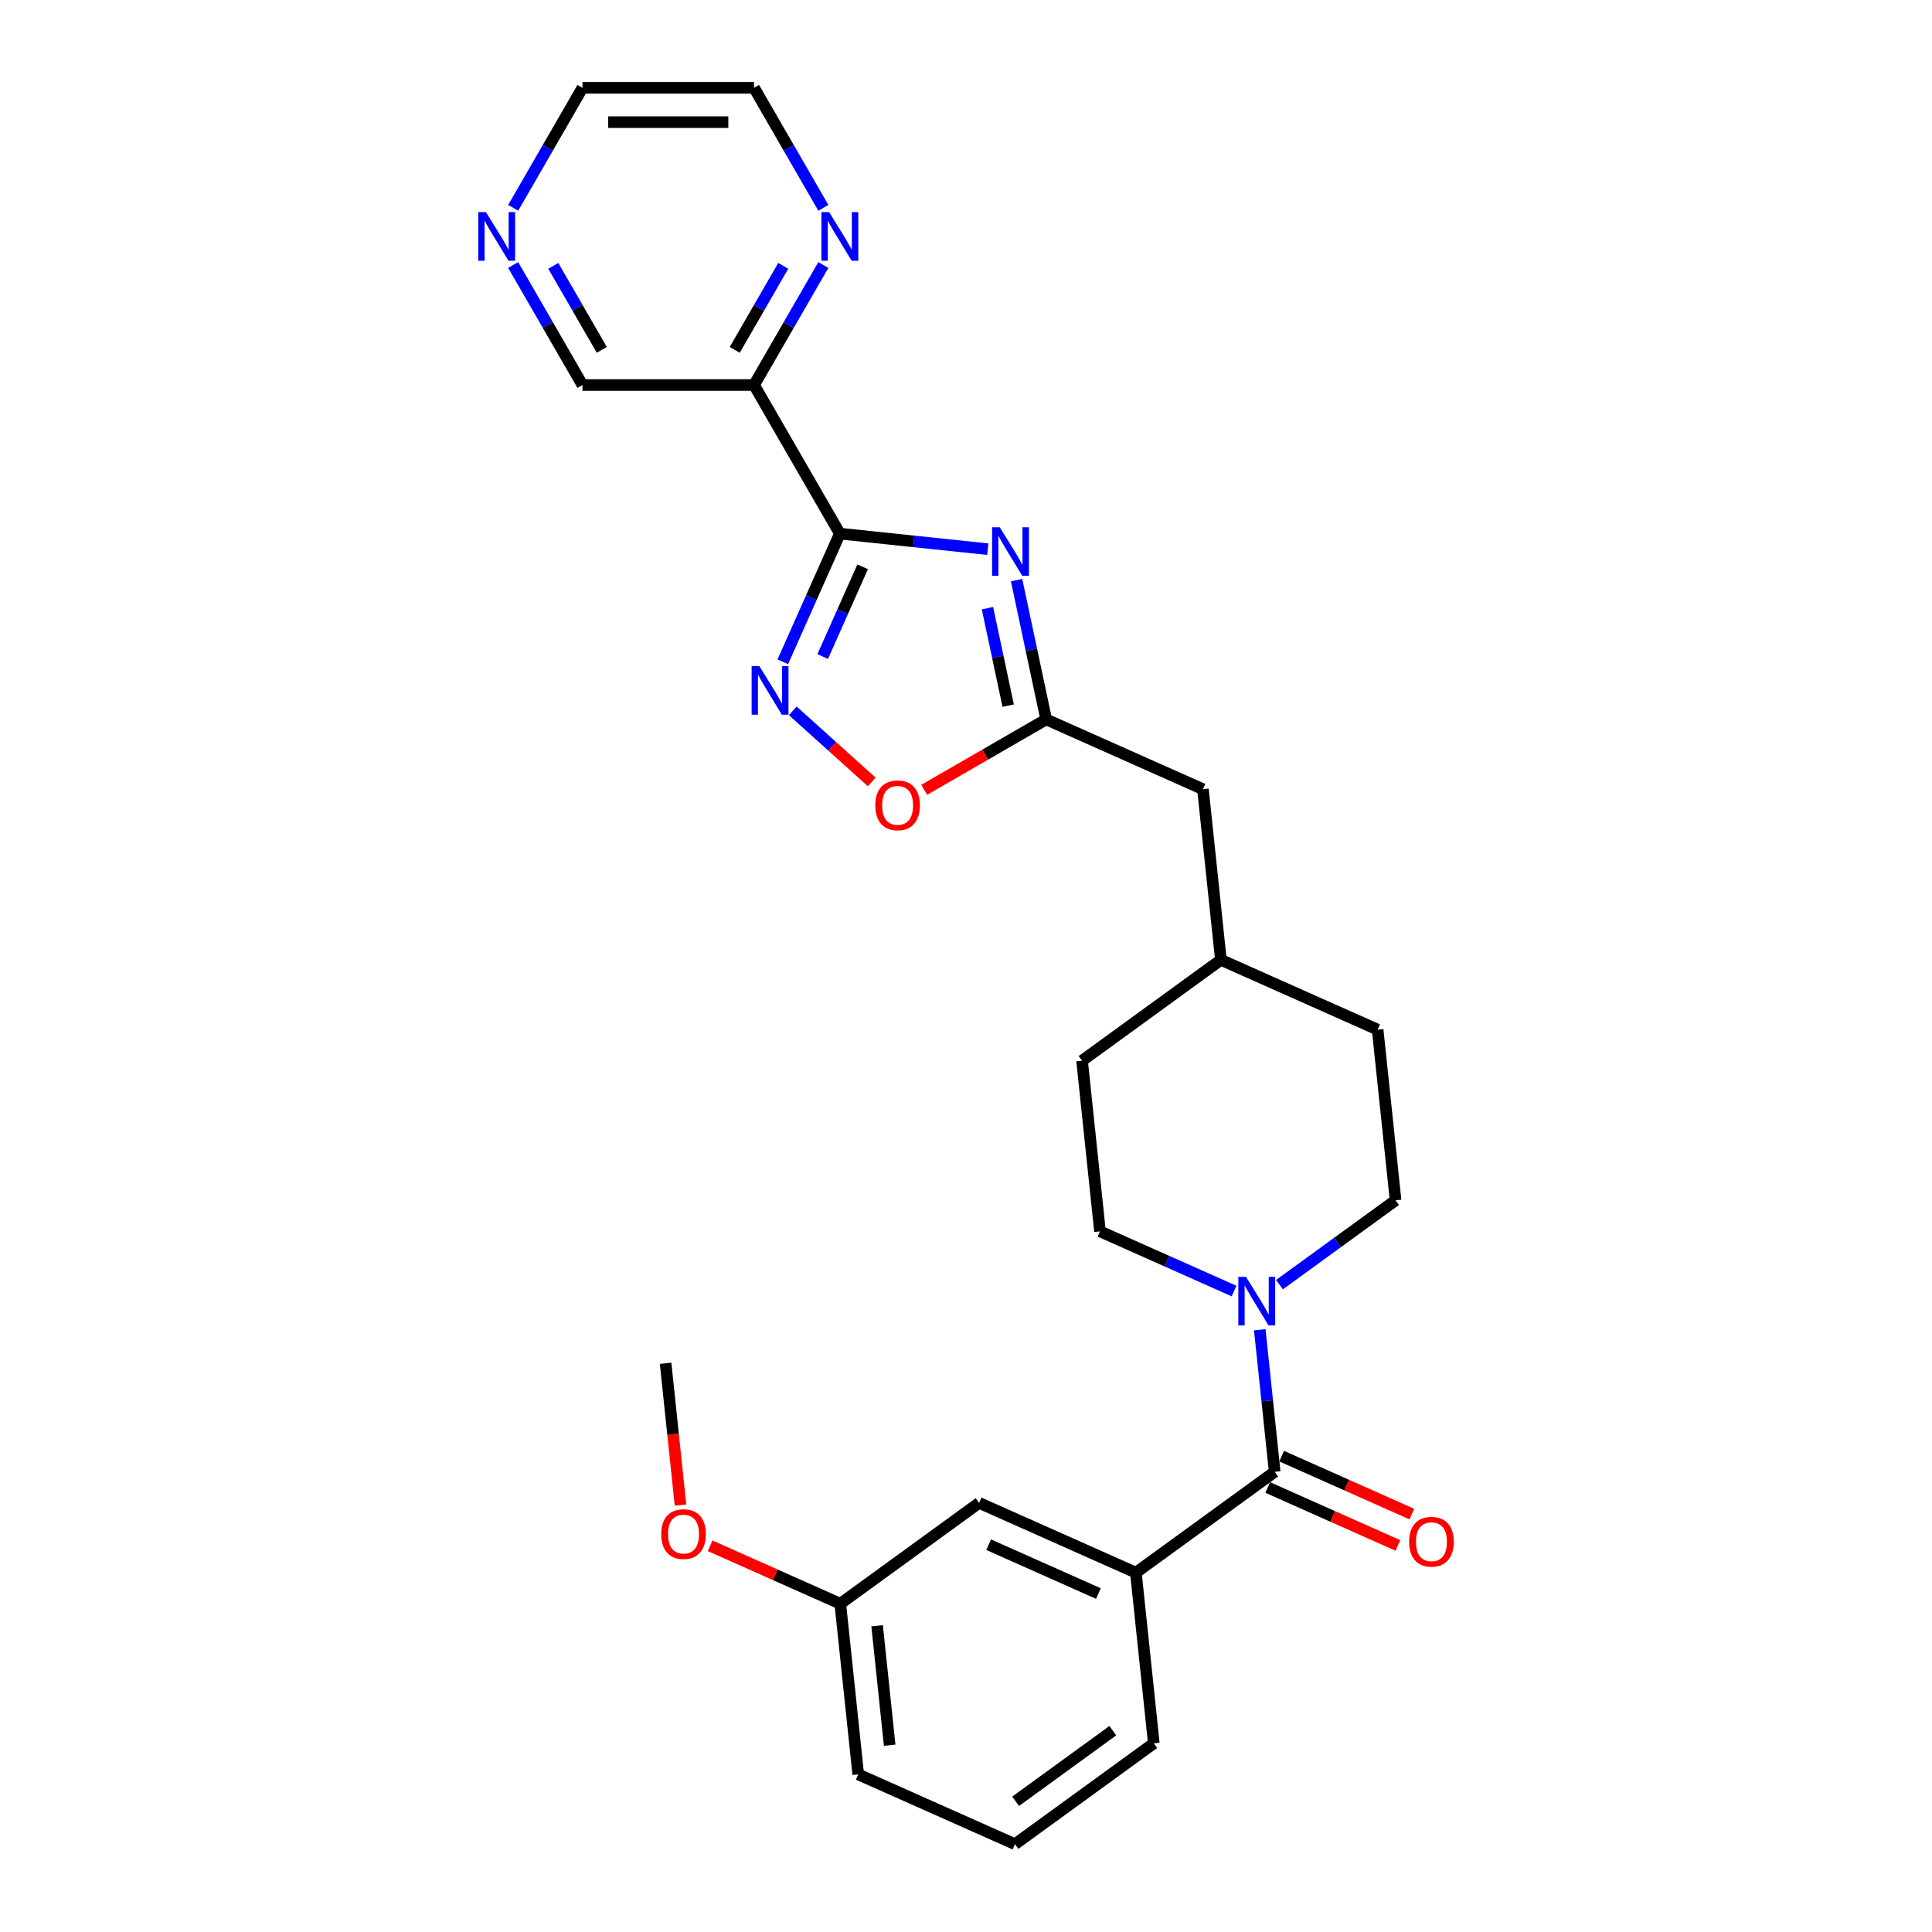 <?xml version='1.0' encoding='iso-8859-1'?>
<svg version='1.1' baseProfile='full'
              xmlns='http://www.w3.org/2000/svg'
                      xmlns:rdkit='http://www.rdkit.org/xml'
                      xmlns:xlink='http://www.w3.org/1999/xlink'
                  xml:space='preserve'
width='1000px' height='1000px' viewBox='0 0 1000 1000'>
<!-- END OF HEADER -->
<rect style='opacity:1.0;fill:#FFFFFF;stroke:none' width='1000' height='1000' x='0' y='0'> </rect>
<path class='bond-0' d='M 434.71,276.205 L 472.995,280.229' style='fill:none;fill-rule:evenodd;stroke:#000000;stroke-width:6px;stroke-linecap:butt;stroke-linejoin:miter;stroke-opacity:1' />
<path class='bond-0' d='M 472.995,280.229 L 511.28,284.253' style='fill:none;fill-rule:evenodd;stroke:#0000FF;stroke-width:6px;stroke-linecap:butt;stroke-linejoin:miter;stroke-opacity:1' />
<path class='bond-1' d='M 434.71,276.205 L 419.941,309.376' style='fill:none;fill-rule:evenodd;stroke:#000000;stroke-width:6px;stroke-linecap:butt;stroke-linejoin:miter;stroke-opacity:1' />
<path class='bond-1' d='M 419.941,309.376 L 405.173,342.546' style='fill:none;fill-rule:evenodd;stroke:#0000FF;stroke-width:6px;stroke-linecap:butt;stroke-linejoin:miter;stroke-opacity:1' />
<path class='bond-1' d='M 446.507,293.381 L 436.169,316.601' style='fill:none;fill-rule:evenodd;stroke:#000000;stroke-width:6px;stroke-linecap:butt;stroke-linejoin:miter;stroke-opacity:1' />
<path class='bond-1' d='M 436.169,316.601 L 425.831,339.82' style='fill:none;fill-rule:evenodd;stroke:#0000FF;stroke-width:6px;stroke-linecap:butt;stroke-linejoin:miter;stroke-opacity:1' />
<path class='bond-5' d='M 434.71,276.205 L 390.302,199.288' style='fill:none;fill-rule:evenodd;stroke:#000000;stroke-width:6px;stroke-linecap:butt;stroke-linejoin:miter;stroke-opacity:1' />
<path class='bond-3' d='M 526.184,300.286 L 533.845,336.325' style='fill:none;fill-rule:evenodd;stroke:#0000FF;stroke-width:6px;stroke-linecap:butt;stroke-linejoin:miter;stroke-opacity:1' />
<path class='bond-3' d='M 533.845,336.325 L 541.505,372.364' style='fill:none;fill-rule:evenodd;stroke:#000000;stroke-width:6px;stroke-linecap:butt;stroke-linejoin:miter;stroke-opacity:1' />
<path class='bond-3' d='M 511.107,314.791 L 516.47,340.018' style='fill:none;fill-rule:evenodd;stroke:#0000FF;stroke-width:6px;stroke-linecap:butt;stroke-linejoin:miter;stroke-opacity:1' />
<path class='bond-3' d='M 516.47,340.018 L 521.832,365.246' style='fill:none;fill-rule:evenodd;stroke:#000000;stroke-width:6px;stroke-linecap:butt;stroke-linejoin:miter;stroke-opacity:1' />
<path class='bond-6' d='M 410.344,367.931 L 430.781,386.332' style='fill:none;fill-rule:evenodd;stroke:#0000FF;stroke-width:6px;stroke-linecap:butt;stroke-linejoin:miter;stroke-opacity:1' />
<path class='bond-6' d='M 430.781,386.332 L 451.217,404.733' style='fill:none;fill-rule:evenodd;stroke:#FF0000;stroke-width:6px;stroke-linecap:butt;stroke-linejoin:miter;stroke-opacity:1' />
<path class='bond-2' d='M 659.778,761.807 L 655.913,725.04' style='fill:none;fill-rule:evenodd;stroke:#000000;stroke-width:6px;stroke-linecap:butt;stroke-linejoin:miter;stroke-opacity:1' />
<path class='bond-2' d='M 655.913,725.04 L 652.049,688.274' style='fill:none;fill-rule:evenodd;stroke:#0000FF;stroke-width:6px;stroke-linecap:butt;stroke-linejoin:miter;stroke-opacity:1' />
<path class='bond-7' d='M 659.778,761.807 L 587.924,814.011' style='fill:none;fill-rule:evenodd;stroke:#000000;stroke-width:6px;stroke-linecap:butt;stroke-linejoin:miter;stroke-opacity:1' />
<path class='bond-9' d='M 656.165,769.92 L 689.851,784.918' style='fill:none;fill-rule:evenodd;stroke:#000000;stroke-width:6px;stroke-linecap:butt;stroke-linejoin:miter;stroke-opacity:1' />
<path class='bond-9' d='M 689.851,784.918 L 723.536,799.916' style='fill:none;fill-rule:evenodd;stroke:#FF0000;stroke-width:6px;stroke-linecap:butt;stroke-linejoin:miter;stroke-opacity:1' />
<path class='bond-9' d='M 663.39,753.693 L 697.076,768.691' style='fill:none;fill-rule:evenodd;stroke:#000000;stroke-width:6px;stroke-linecap:butt;stroke-linejoin:miter;stroke-opacity:1' />
<path class='bond-9' d='M 697.076,768.691 L 730.761,783.688' style='fill:none;fill-rule:evenodd;stroke:#FF0000;stroke-width:6px;stroke-linecap:butt;stroke-linejoin:miter;stroke-opacity:1' />
<path class='bond-14' d='M 541.505,372.364 L 622.642,408.489' style='fill:none;fill-rule:evenodd;stroke:#000000;stroke-width:6px;stroke-linecap:butt;stroke-linejoin:miter;stroke-opacity:1' />
<path class='bond-27' d='M 541.505,372.364 L 509.93,390.594' style='fill:none;fill-rule:evenodd;stroke:#000000;stroke-width:6px;stroke-linecap:butt;stroke-linejoin:miter;stroke-opacity:1' />
<path class='bond-27' d='M 509.93,390.594 L 478.355,408.824' style='fill:none;fill-rule:evenodd;stroke:#FF0000;stroke-width:6px;stroke-linecap:butt;stroke-linejoin:miter;stroke-opacity:1' />
<path class='bond-4' d='M 662.253,664.934 L 692.3,643.103' style='fill:none;fill-rule:evenodd;stroke:#0000FF;stroke-width:6px;stroke-linecap:butt;stroke-linejoin:miter;stroke-opacity:1' />
<path class='bond-4' d='M 692.3,643.103 L 722.347,621.272' style='fill:none;fill-rule:evenodd;stroke:#000000;stroke-width:6px;stroke-linecap:butt;stroke-linejoin:miter;stroke-opacity:1' />
<path class='bond-29' d='M 638.735,668.242 L 604.045,652.797' style='fill:none;fill-rule:evenodd;stroke:#0000FF;stroke-width:6px;stroke-linecap:butt;stroke-linejoin:miter;stroke-opacity:1' />
<path class='bond-29' d='M 604.045,652.797 L 569.356,637.352' style='fill:none;fill-rule:evenodd;stroke:#000000;stroke-width:6px;stroke-linecap:butt;stroke-linejoin:miter;stroke-opacity:1' />
<path class='bond-8' d='M 390.302,199.288 L 408.234,168.228' style='fill:none;fill-rule:evenodd;stroke:#000000;stroke-width:6px;stroke-linecap:butt;stroke-linejoin:miter;stroke-opacity:1' />
<path class='bond-8' d='M 408.234,168.228 L 426.167,137.168' style='fill:none;fill-rule:evenodd;stroke:#0000FF;stroke-width:6px;stroke-linecap:butt;stroke-linejoin:miter;stroke-opacity:1' />
<path class='bond-8' d='M 380.298,181.089 L 392.851,159.347' style='fill:none;fill-rule:evenodd;stroke:#000000;stroke-width:6px;stroke-linecap:butt;stroke-linejoin:miter;stroke-opacity:1' />
<path class='bond-8' d='M 392.851,159.347 L 405.404,137.605' style='fill:none;fill-rule:evenodd;stroke:#0000FF;stroke-width:6px;stroke-linecap:butt;stroke-linejoin:miter;stroke-opacity:1' />
<path class='bond-15' d='M 390.302,199.288 L 301.486,199.288' style='fill:none;fill-rule:evenodd;stroke:#000000;stroke-width:6px;stroke-linecap:butt;stroke-linejoin:miter;stroke-opacity:1' />
<path class='bond-10' d='M 587.924,814.011 L 506.787,777.887' style='fill:none;fill-rule:evenodd;stroke:#000000;stroke-width:6px;stroke-linecap:butt;stroke-linejoin:miter;stroke-opacity:1' />
<path class='bond-10' d='M 568.528,824.82 L 511.732,799.533' style='fill:none;fill-rule:evenodd;stroke:#000000;stroke-width:6px;stroke-linecap:butt;stroke-linejoin:miter;stroke-opacity:1' />
<path class='bond-20' d='M 587.924,814.011 L 597.208,902.341' style='fill:none;fill-rule:evenodd;stroke:#000000;stroke-width:6px;stroke-linecap:butt;stroke-linejoin:miter;stroke-opacity:1' />
<path class='bond-23' d='M 426.167,107.575 L 408.234,76.515' style='fill:none;fill-rule:evenodd;stroke:#0000FF;stroke-width:6px;stroke-linecap:butt;stroke-linejoin:miter;stroke-opacity:1' />
<path class='bond-23' d='M 408.234,76.515 L 390.302,45.455' style='fill:none;fill-rule:evenodd;stroke:#000000;stroke-width:6px;stroke-linecap:butt;stroke-linejoin:miter;stroke-opacity:1' />
<path class='bond-16' d='M 506.787,777.887 L 434.933,830.091' style='fill:none;fill-rule:evenodd;stroke:#000000;stroke-width:6px;stroke-linecap:butt;stroke-linejoin:miter;stroke-opacity:1' />
<path class='bond-11' d='M 722.347,621.272 L 713.064,532.943' style='fill:none;fill-rule:evenodd;stroke:#000000;stroke-width:6px;stroke-linecap:butt;stroke-linejoin:miter;stroke-opacity:1' />
<path class='bond-12' d='M 569.356,637.352 L 560.073,549.023' style='fill:none;fill-rule:evenodd;stroke:#000000;stroke-width:6px;stroke-linecap:butt;stroke-linejoin:miter;stroke-opacity:1' />
<path class='bond-13' d='M 265.621,137.168 L 283.553,168.228' style='fill:none;fill-rule:evenodd;stroke:#0000FF;stroke-width:6px;stroke-linecap:butt;stroke-linejoin:miter;stroke-opacity:1' />
<path class='bond-13' d='M 283.553,168.228 L 301.486,199.288' style='fill:none;fill-rule:evenodd;stroke:#000000;stroke-width:6px;stroke-linecap:butt;stroke-linejoin:miter;stroke-opacity:1' />
<path class='bond-13' d='M 286.384,137.605 L 298.937,159.347' style='fill:none;fill-rule:evenodd;stroke:#0000FF;stroke-width:6px;stroke-linecap:butt;stroke-linejoin:miter;stroke-opacity:1' />
<path class='bond-13' d='M 298.937,159.347 L 311.489,181.089' style='fill:none;fill-rule:evenodd;stroke:#000000;stroke-width:6px;stroke-linecap:butt;stroke-linejoin:miter;stroke-opacity:1' />
<path class='bond-24' d='M 265.621,107.575 L 283.553,76.515' style='fill:none;fill-rule:evenodd;stroke:#0000FF;stroke-width:6px;stroke-linecap:butt;stroke-linejoin:miter;stroke-opacity:1' />
<path class='bond-24' d='M 283.553,76.515 L 301.486,45.455' style='fill:none;fill-rule:evenodd;stroke:#000000;stroke-width:6px;stroke-linecap:butt;stroke-linejoin:miter;stroke-opacity:1' />
<path class='bond-19' d='M 622.642,408.489 L 631.926,496.818' style='fill:none;fill-rule:evenodd;stroke:#000000;stroke-width:6px;stroke-linecap:butt;stroke-linejoin:miter;stroke-opacity:1' />
<path class='bond-21' d='M 434.933,830.091 L 401.247,815.094' style='fill:none;fill-rule:evenodd;stroke:#000000;stroke-width:6px;stroke-linecap:butt;stroke-linejoin:miter;stroke-opacity:1' />
<path class='bond-21' d='M 401.247,815.094 L 367.562,800.096' style='fill:none;fill-rule:evenodd;stroke:#FF0000;stroke-width:6px;stroke-linecap:butt;stroke-linejoin:miter;stroke-opacity:1' />
<path class='bond-30' d='M 434.933,830.091 L 444.217,918.421' style='fill:none;fill-rule:evenodd;stroke:#000000;stroke-width:6px;stroke-linecap:butt;stroke-linejoin:miter;stroke-opacity:1' />
<path class='bond-30' d='M 453.991,841.484 L 460.49,903.315' style='fill:none;fill-rule:evenodd;stroke:#000000;stroke-width:6px;stroke-linecap:butt;stroke-linejoin:miter;stroke-opacity:1' />
<path class='bond-17' d='M 560.073,549.023 L 631.926,496.818' style='fill:none;fill-rule:evenodd;stroke:#000000;stroke-width:6px;stroke-linecap:butt;stroke-linejoin:miter;stroke-opacity:1' />
<path class='bond-18' d='M 713.064,532.943 L 631.926,496.818' style='fill:none;fill-rule:evenodd;stroke:#000000;stroke-width:6px;stroke-linecap:butt;stroke-linejoin:miter;stroke-opacity:1' />
<path class='bond-22' d='M 597.208,902.341 L 525.354,954.545' style='fill:none;fill-rule:evenodd;stroke:#000000;stroke-width:6px;stroke-linecap:butt;stroke-linejoin:miter;stroke-opacity:1' />
<path class='bond-22' d='M 575.989,895.801 L 525.691,932.344' style='fill:none;fill-rule:evenodd;stroke:#000000;stroke-width:6px;stroke-linecap:butt;stroke-linejoin:miter;stroke-opacity:1' />
<path class='bond-26' d='M 352.225,779.028 L 348.369,742.332' style='fill:none;fill-rule:evenodd;stroke:#FF0000;stroke-width:6px;stroke-linecap:butt;stroke-linejoin:miter;stroke-opacity:1' />
<path class='bond-26' d='M 348.369,742.332 L 344.512,705.637' style='fill:none;fill-rule:evenodd;stroke:#000000;stroke-width:6px;stroke-linecap:butt;stroke-linejoin:miter;stroke-opacity:1' />
<path class='bond-25' d='M 525.354,954.545 L 444.217,918.421' style='fill:none;fill-rule:evenodd;stroke:#000000;stroke-width:6px;stroke-linecap:butt;stroke-linejoin:miter;stroke-opacity:1' />
<path class='bond-28' d='M 390.302,45.455 L 301.486,45.455' style='fill:none;fill-rule:evenodd;stroke:#000000;stroke-width:6px;stroke-linecap:butt;stroke-linejoin:miter;stroke-opacity:1' />
<path class='bond-28' d='M 376.979,63.218 L 314.808,63.218' style='fill:none;fill-rule:evenodd;stroke:#000000;stroke-width:6px;stroke-linecap:butt;stroke-linejoin:miter;stroke-opacity:1' />
<path  class='atom-1' d='M 517.479 272.913
L 525.721 286.235
Q 526.538 287.55, 527.853 289.93
Q 529.167 292.31, 529.238 292.452
L 529.238 272.913
L 532.578 272.913
L 532.578 298.065
L 529.132 298.065
L 520.286 283.5
Q 519.256 281.794, 518.154 279.84
Q 517.088 277.886, 516.769 277.282
L 516.769 298.065
L 513.5 298.065
L 513.5 272.913
L 517.479 272.913
' fill='#0000FF'/>
<path  class='atom-2' d='M 393.025 344.766
L 401.267 358.089
Q 402.084 359.403, 403.399 361.783
Q 404.713 364.164, 404.784 364.306
L 404.784 344.766
L 408.124 344.766
L 408.124 369.919
L 404.678 369.919
L 395.832 355.353
Q 394.801 353.648, 393.7 351.694
Q 392.634 349.74, 392.315 349.136
L 392.315 369.919
L 389.046 369.919
L 389.046 344.766
L 393.025 344.766
' fill='#0000FF'/>
<path  class='atom-5' d='M 644.934 660.901
L 653.176 674.223
Q 653.993 675.538, 655.308 677.918
Q 656.622 680.298, 656.693 680.44
L 656.693 660.901
L 660.033 660.901
L 660.033 686.053
L 656.587 686.053
L 647.741 671.488
Q 646.71 669.782, 645.609 667.828
Q 644.543 665.875, 644.223 665.271
L 644.223 686.053
L 640.955 686.053
L 640.955 660.901
L 644.934 660.901
' fill='#0000FF'/>
<path  class='atom-7' d='M 453.042 416.843
Q 453.042 410.804, 456.026 407.429
Q 459.01 404.054, 464.588 404.054
Q 470.166 404.054, 473.15 407.429
Q 476.134 410.804, 476.134 416.843
Q 476.134 422.954, 473.114 426.435
Q 470.095 429.881, 464.588 429.881
Q 459.046 429.881, 456.026 426.435
Q 453.042 422.989, 453.042 416.843
M 464.588 427.039
Q 468.425 427.039, 470.485 424.481
Q 472.582 421.888, 472.582 416.843
Q 472.582 411.905, 470.485 409.418
Q 468.425 406.896, 464.588 406.896
Q 460.751 406.896, 458.655 409.383
Q 456.595 411.869, 456.595 416.843
Q 456.595 421.923, 458.655 424.481
Q 460.751 427.039, 464.588 427.039
' fill='#FF0000'/>
<path  class='atom-9' d='M 429.15 109.795
L 437.392 123.117
Q 438.209 124.432, 439.523 126.812
Q 440.838 129.193, 440.909 129.335
L 440.909 109.795
L 444.249 109.795
L 444.249 134.948
L 440.802 134.948
L 431.956 120.382
Q 430.926 118.677, 429.825 116.723
Q 428.759 114.769, 428.439 114.165
L 428.439 134.948
L 425.171 134.948
L 425.171 109.795
L 429.15 109.795
' fill='#0000FF'/>
<path  class='atom-10' d='M 729.369 798.002
Q 729.369 791.963, 732.353 788.588
Q 735.337 785.213, 740.915 785.213
Q 746.493 785.213, 749.477 788.588
Q 752.461 791.963, 752.461 798.002
Q 752.461 804.113, 749.441 807.594
Q 746.422 811.041, 740.915 811.041
Q 735.373 811.041, 732.353 807.594
Q 729.369 804.148, 729.369 798.002
M 740.915 808.198
Q 744.752 808.198, 746.812 805.641
Q 748.908 803.047, 748.908 798.002
Q 748.908 793.064, 746.812 790.577
Q 744.752 788.055, 740.915 788.055
Q 737.078 788.055, 734.982 790.542
Q 732.922 793.029, 732.922 798.002
Q 732.922 803.083, 734.982 805.641
Q 737.078 808.198, 740.915 808.198
' fill='#FF0000'/>
<path  class='atom-14' d='M 251.518 109.795
L 259.76 123.117
Q 260.577 124.432, 261.892 126.812
Q 263.206 129.193, 263.277 129.335
L 263.277 109.795
L 266.617 109.795
L 266.617 134.948
L 263.171 134.948
L 254.324 120.382
Q 253.294 118.677, 252.193 116.723
Q 251.127 114.769, 250.807 114.165
L 250.807 134.948
L 247.539 134.948
L 247.539 109.795
L 251.518 109.795
' fill='#0000FF'/>
<path  class='atom-22' d='M 342.249 794.038
Q 342.249 787.998, 345.234 784.623
Q 348.218 781.248, 353.795 781.248
Q 359.373 781.248, 362.357 784.623
Q 365.342 787.998, 365.342 794.038
Q 365.342 800.148, 362.322 803.63
Q 359.302 807.076, 353.795 807.076
Q 348.253 807.076, 345.234 803.63
Q 342.249 800.184, 342.249 794.038
M 353.795 804.234
Q 357.632 804.234, 359.693 801.676
Q 361.789 799.082, 361.789 794.038
Q 361.789 789.099, 359.693 786.613
Q 357.632 784.09, 353.795 784.09
Q 349.959 784.09, 347.863 786.577
Q 345.802 789.064, 345.802 794.038
Q 345.802 799.118, 347.863 801.676
Q 349.959 804.234, 353.795 804.234
' fill='#FF0000'/>
</svg>
